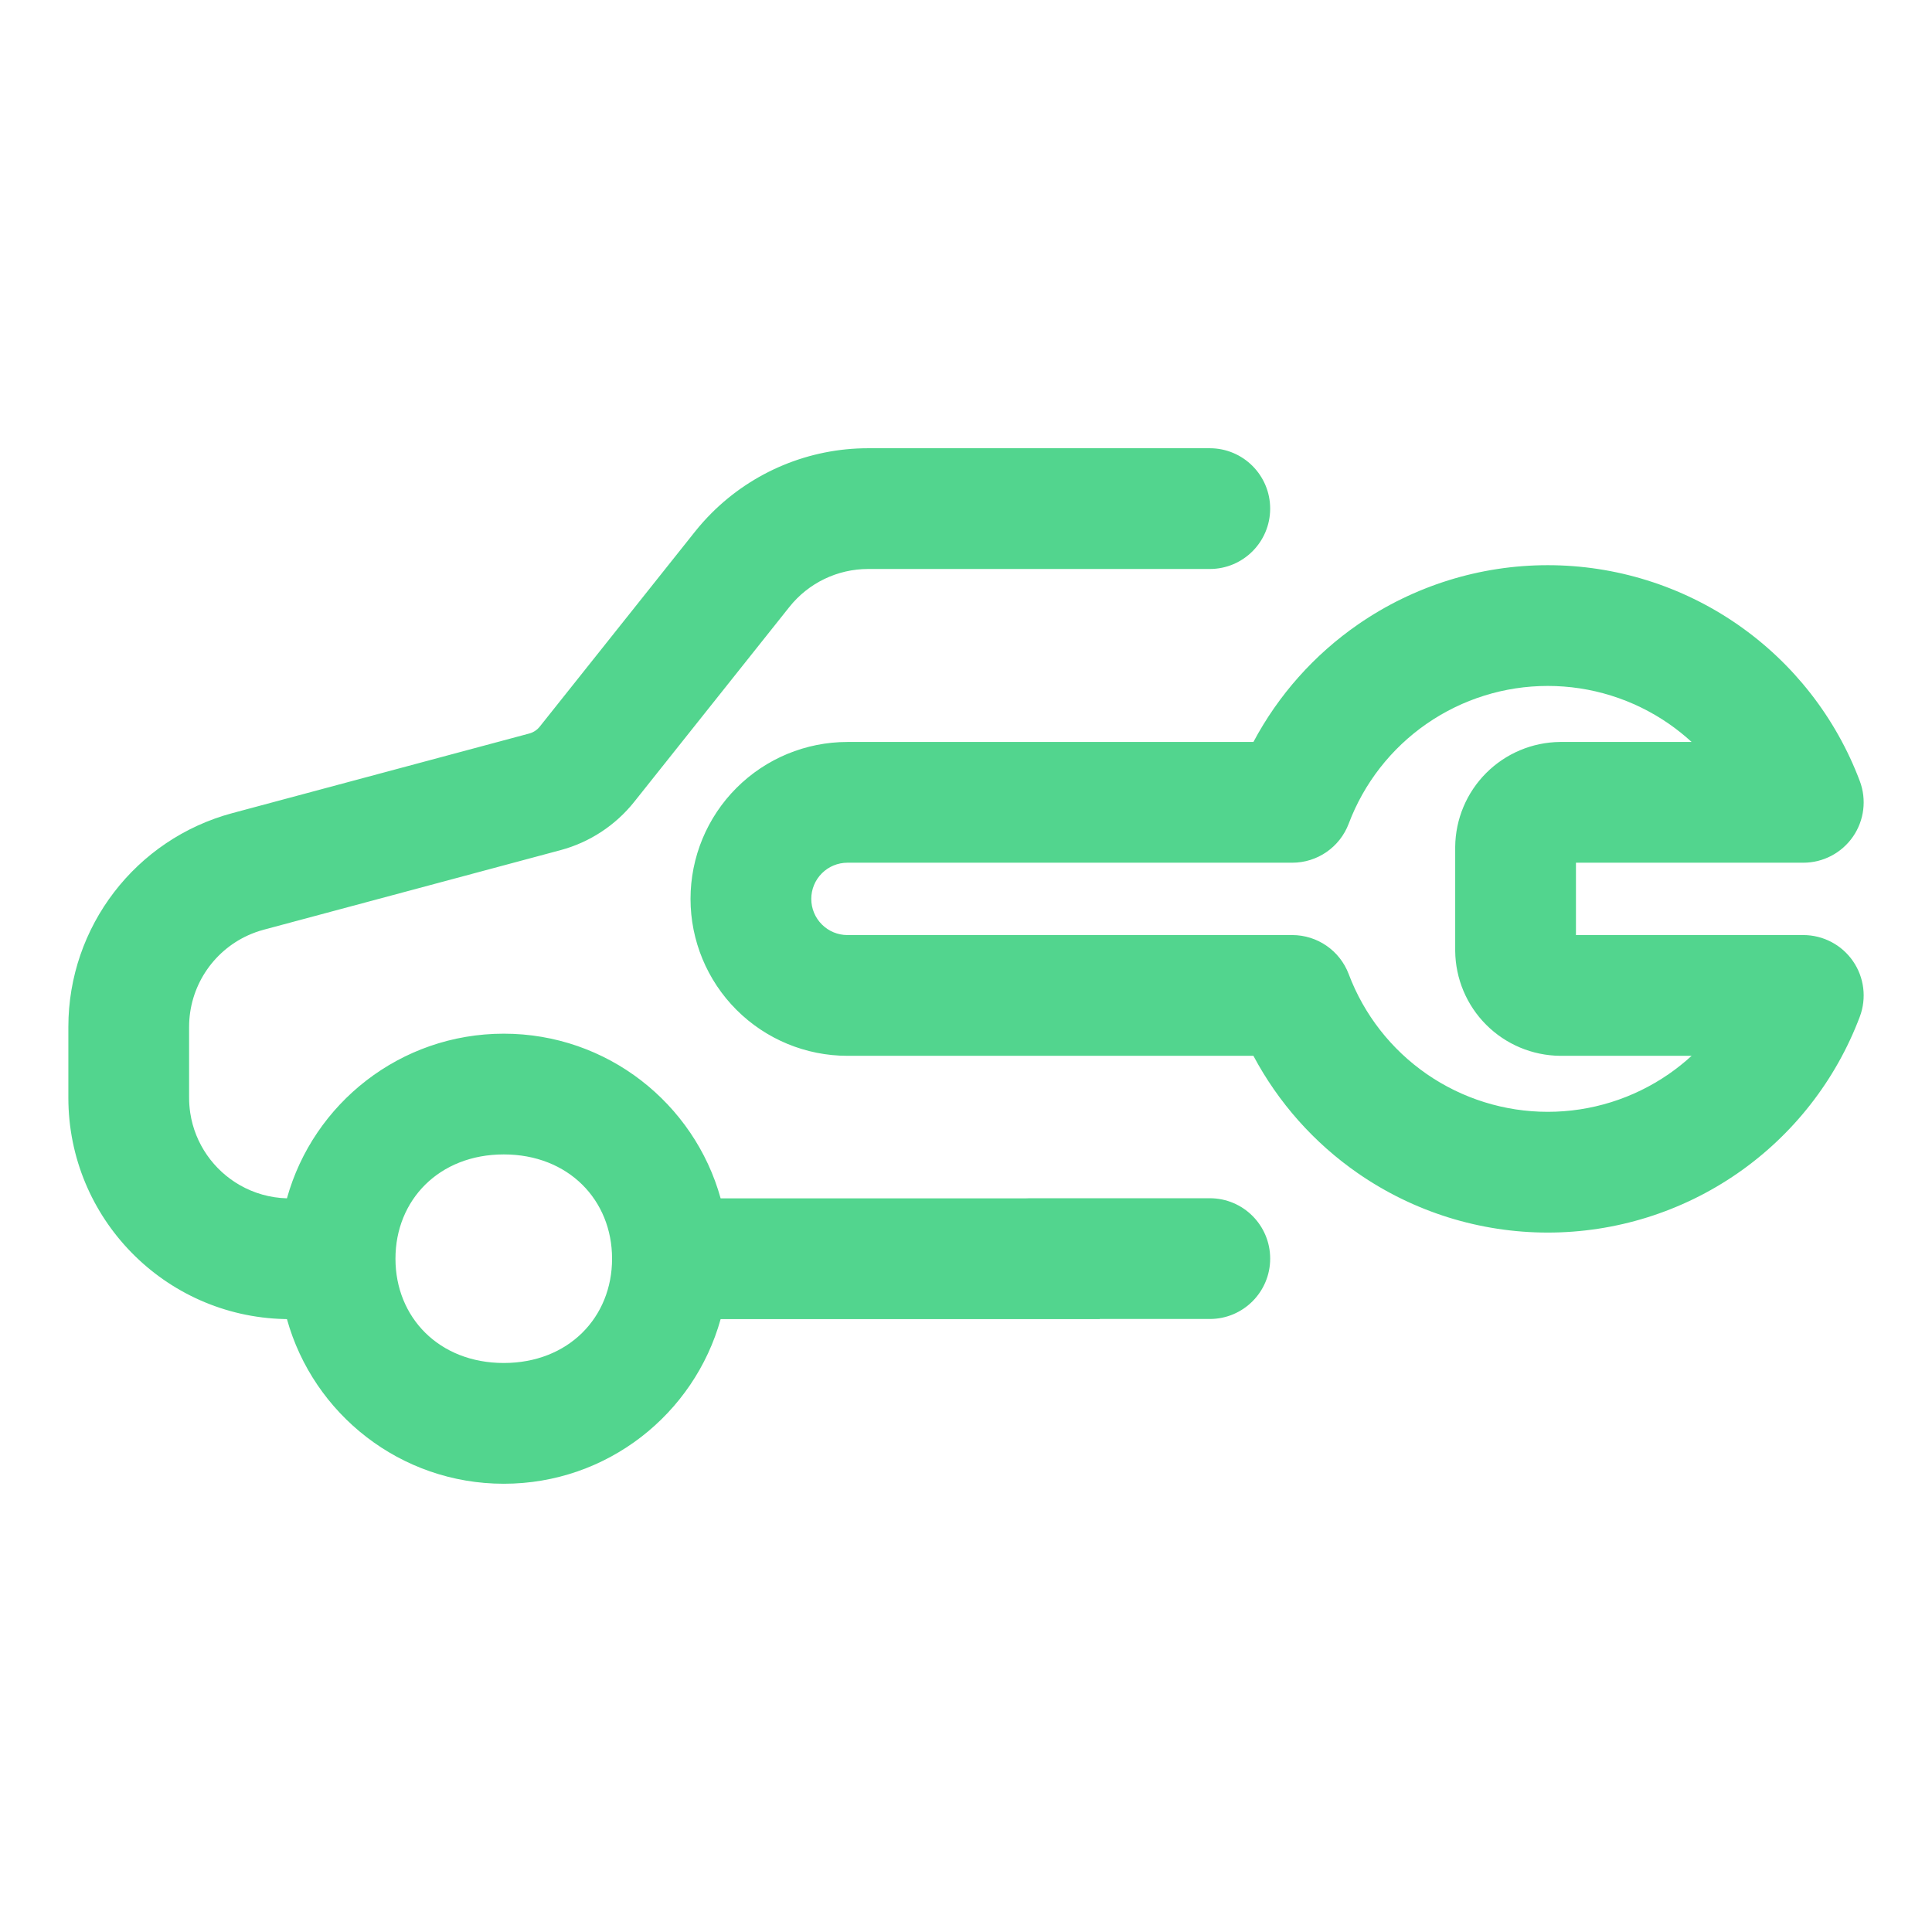 <?xml version="1.0" encoding="UTF-8"?> <svg xmlns="http://www.w3.org/2000/svg" width="152" height="152" viewBox="0 0 152 152" fill="none"><path fill-rule="evenodd" clip-rule="evenodd" d="M39.635 81.325C47.768 81.325 54.621 86.809 56.696 94.281H80.687C80.791 94.274 80.895 94.271 81.001 94.271H95.181C97.805 94.271 99.931 96.397 99.931 99.021C99.931 101.644 97.805 103.771 95.181 103.771H86.522V103.781H56.696C54.62 111.252 47.767 116.734 39.635 116.734C31.503 116.734 24.651 111.252 22.575 103.782C22.532 103.781 22.488 103.78 22.445 103.778L22.443 103.778C22.426 103.778 22.409 103.777 22.392 103.777C22.381 103.776 22.371 103.776 22.36 103.776C12.942 103.545 5.378 95.838 5.378 86.364V80.794C5.378 72.912 10.671 66.013 18.284 63.971L41.637 57.71C41.964 57.622 42.255 57.432 42.465 57.167L54.674 41.833C55.087 41.314 55.527 40.822 55.991 40.359C59.237 37.116 63.658 35.265 68.3 35.265L76.128 35.265L76.18 35.265H95.18C97.803 35.265 99.93 37.391 99.93 40.015C99.93 42.638 97.803 44.765 95.18 44.765H90.269V44.765L68.3 44.765C65.888 44.765 63.608 45.864 62.106 47.75L49.898 63.084C48.42 64.939 46.388 66.272 44.097 66.886L20.744 73.147C20.312 73.263 19.896 73.414 19.499 73.595C16.72 74.866 14.878 77.659 14.878 80.794V86.364C14.878 86.768 14.908 87.164 14.966 87.551C15.334 89.999 16.823 92.08 18.894 93.255C19.986 93.874 21.239 94.242 22.575 94.278C24.651 86.807 31.503 81.325 39.635 81.325ZM48.154 99.029C48.154 103.648 44.72 107.233 39.634 107.233C34.547 107.233 31.113 103.648 31.113 99.028C31.113 94.409 34.547 90.824 39.634 90.824C44.721 90.824 48.154 94.41 48.154 99.029ZM131.291 56.938C131.924 57.377 132.525 57.857 133.088 58.374L122.783 58.373L122.735 58.374C120.555 58.396 118.47 59.272 116.928 60.814C115.386 62.356 114.51 64.441 114.488 66.621L114.488 74.771L114.488 74.819C114.51 76.999 115.386 79.084 116.928 80.626C118.47 82.168 120.555 83.044 122.735 83.066H133.088C132.525 83.583 131.924 84.063 131.291 84.501C128.493 86.436 125.172 87.473 121.77 87.473C118.368 87.473 115.047 86.436 112.249 84.501C109.452 82.566 107.31 79.824 106.111 76.641C105.413 74.791 103.643 73.566 101.666 73.566L66.673 73.566C65.918 73.566 65.194 73.266 64.661 72.732C64.127 72.199 63.827 71.475 63.827 70.72C63.827 69.965 64.127 69.241 64.661 68.707C65.194 68.174 65.918 67.874 66.673 67.874L101.666 67.874C103.643 67.874 105.413 66.649 106.111 64.799C107.31 61.616 109.452 58.874 112.249 56.938C115.047 55.003 118.368 53.966 121.77 53.966C125.172 53.966 128.493 55.003 131.291 56.938ZM146.319 61.448C144.438 56.458 141.081 52.16 136.695 49.126C132.309 46.092 127.103 44.466 121.77 44.466C116.437 44.466 111.231 46.092 106.845 49.126C103.389 51.517 100.571 54.693 98.612 58.374L66.673 58.374C63.399 58.374 60.258 59.675 57.943 61.99C55.628 64.305 54.327 67.445 54.327 70.72C54.327 73.994 55.628 77.135 57.943 79.45C60.258 81.765 63.399 83.066 66.673 83.066L98.612 83.066C100.571 86.747 103.389 89.923 106.845 92.314C111.231 95.348 116.437 96.973 121.77 96.973C127.103 96.973 132.309 95.348 136.695 92.314C141.081 89.28 144.438 84.981 146.319 79.991C146.869 78.532 146.668 76.896 145.781 75.614C144.894 74.331 143.434 73.566 141.874 73.566L123.988 73.566L123.988 67.874L141.874 67.874C143.434 67.874 144.894 67.108 145.781 65.826C146.668 64.544 146.869 62.907 146.319 61.448Z" fill="#52D58E"></path></svg> 